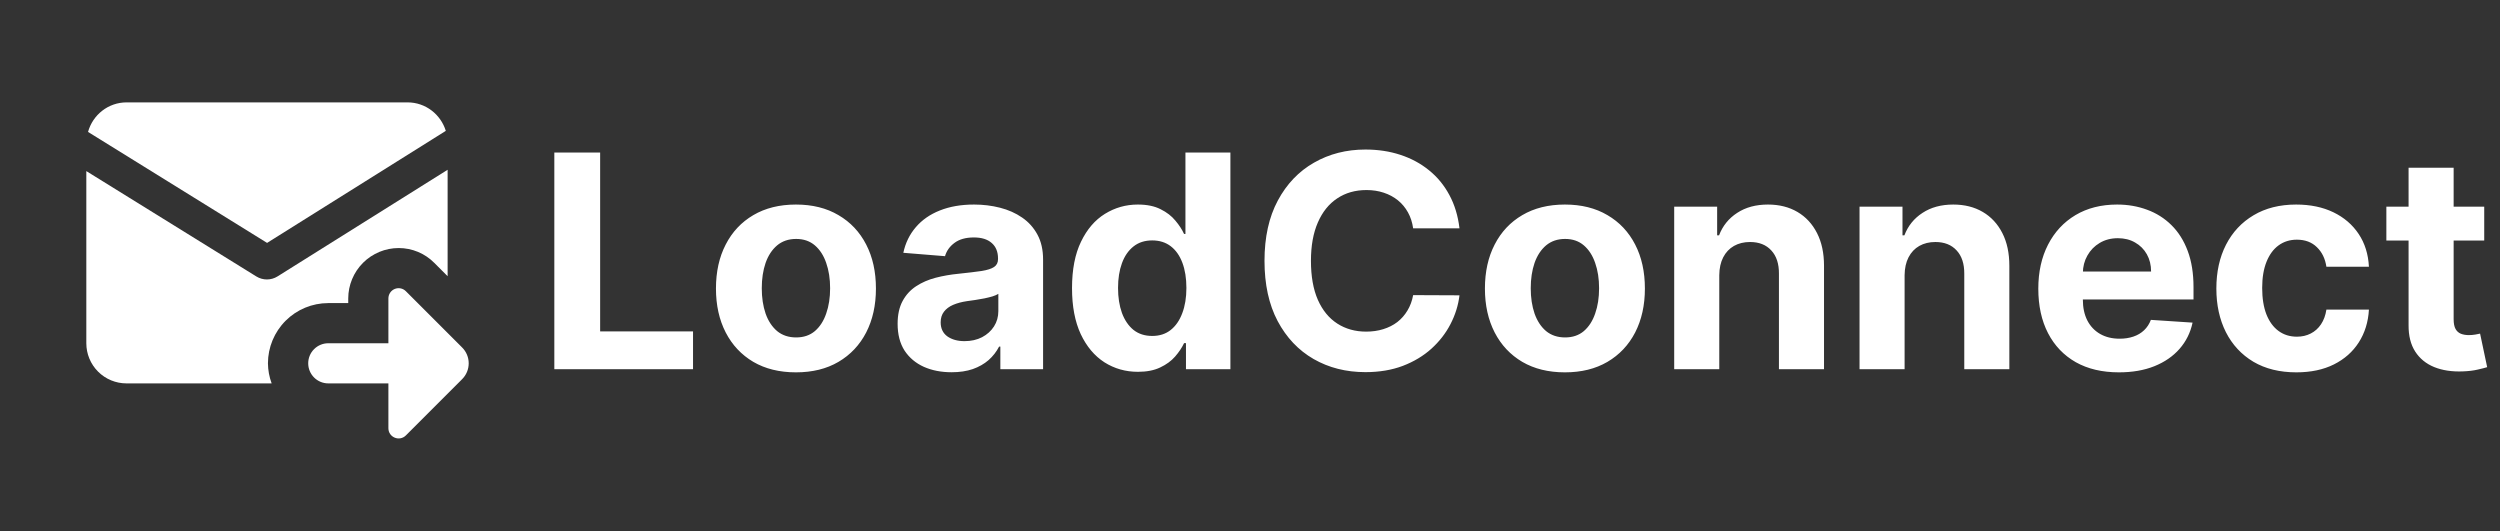 <svg xmlns="http://www.w3.org/2000/svg" width="193" height="41" viewBox="0 0 193 41" fill="none"><rect x="0" y="0" width="193" height="41" fill="#333333" stroke="none"/><path d="M20.619 18.752L34.416 10.103C34.027 8.836 32.859 7.904 31.466 7.904H9.772C8.348 7.904 7.157 8.876 6.797 10.185L20.619 18.752H20.619ZM33.09 28.048C33.09 28.904 32.398 29.598 31.541 29.598H25.344C24.933 29.598 24.539 29.435 24.248 29.144C23.957 28.854 23.794 28.459 23.794 28.048C23.794 27.637 23.957 27.243 24.248 26.953C24.539 26.662 24.933 26.499 25.344 26.499H31.542C32.397 26.499 33.091 27.193 33.091 28.048H33.09Z" fill="white"></path><path d="M31.332 33.616L35.676 29.271C35.837 29.111 35.965 28.92 36.052 28.71C36.139 28.5 36.184 28.276 36.184 28.048C36.184 27.821 36.139 27.596 36.052 27.386C35.965 27.176 35.837 26.986 35.676 26.826L31.332 22.481C31.222 22.37 31.081 22.294 30.928 22.263C30.774 22.233 30.615 22.248 30.471 22.308C30.327 22.368 30.203 22.469 30.117 22.599C30.03 22.73 29.984 22.883 29.984 23.039V33.059C29.984 33.76 30.834 34.113 31.332 33.616Z" fill="white"></path><path d="M20.685 28.048C20.687 26.816 21.177 25.634 22.049 24.762C22.92 23.891 24.102 23.401 25.335 23.399H26.884V23.039C26.886 22.007 27.297 21.018 28.027 20.288C28.757 19.559 29.747 19.15 30.779 19.149C31.289 19.149 31.794 19.249 32.265 19.445C32.736 19.64 33.163 19.928 33.523 20.29L34.556 21.324V13.107L21.428 21.337C20.927 21.652 20.291 21.654 19.789 21.342L6.664 13.208V26.499C6.664 26.906 6.744 27.309 6.9 27.685C7.055 28.061 7.284 28.402 7.572 28.69C7.859 28.978 8.201 29.206 8.577 29.362C8.953 29.518 9.356 29.598 9.763 29.598H20.971C20.787 29.102 20.691 28.577 20.685 28.048Z" fill="white"></path><path d="M42.794 28.5V11.773H46.331V25.584H53.502V28.5H42.794ZM61.447 28.745C60.178 28.745 59.081 28.476 58.155 27.936C57.235 27.392 56.525 26.635 56.024 25.666C55.523 24.691 55.272 23.561 55.272 22.276C55.272 20.98 55.523 19.848 56.024 18.879C56.525 17.904 57.235 17.147 58.155 16.608C59.081 16.063 60.178 15.791 61.447 15.791C62.716 15.791 63.81 16.063 64.73 16.608C65.656 17.147 66.369 17.904 66.87 18.879C67.371 19.848 67.622 20.98 67.622 22.276C67.622 23.561 67.371 24.691 66.87 25.666C66.369 26.635 65.656 27.392 64.73 27.936C63.81 28.476 62.716 28.745 61.447 28.745ZM61.463 26.05C62.041 26.05 62.522 25.886 62.909 25.56C63.296 25.227 63.587 24.776 63.783 24.204C63.984 23.632 64.085 22.981 64.085 22.252C64.085 21.522 63.984 20.871 63.783 20.3C63.587 19.728 63.296 19.276 62.909 18.944C62.522 18.612 62.041 18.446 61.463 18.446C60.881 18.446 60.391 18.612 59.993 18.944C59.601 19.276 59.304 19.728 59.103 20.3C58.907 20.871 58.809 21.522 58.809 22.252C58.809 22.981 58.907 23.632 59.103 24.204C59.304 24.776 59.601 25.227 59.993 25.56C60.391 25.886 60.881 26.05 61.463 26.05ZM73.462 28.737C72.661 28.737 71.948 28.598 71.322 28.32C70.695 28.037 70.2 27.621 69.835 27.071C69.476 26.515 69.296 25.824 69.296 24.996C69.296 24.299 69.424 23.714 69.68 23.24C69.936 22.766 70.284 22.385 70.725 22.097C71.166 21.808 71.667 21.59 72.228 21.443C72.794 21.296 73.388 21.193 74.009 21.133C74.738 21.057 75.326 20.986 75.773 20.921C76.219 20.85 76.543 20.746 76.745 20.61C76.946 20.474 77.047 20.273 77.047 20.006V19.957C77.047 19.439 76.884 19.039 76.557 18.756C76.236 18.473 75.778 18.331 75.185 18.331C74.559 18.331 74.061 18.47 73.69 18.748C73.32 19.02 73.075 19.363 72.955 19.777L69.737 19.516C69.9 18.753 70.222 18.095 70.701 17.539C71.18 16.978 71.798 16.548 72.555 16.249C73.317 15.944 74.199 15.791 75.201 15.791C75.898 15.791 76.565 15.873 77.202 16.036C77.845 16.2 78.414 16.453 78.909 16.796C79.41 17.139 79.805 17.58 80.094 18.119C80.382 18.653 80.526 19.292 80.526 20.038V28.5H77.227V26.76H77.129C76.927 27.152 76.658 27.498 76.32 27.798C75.983 28.092 75.577 28.323 75.103 28.492C74.629 28.655 74.082 28.737 73.462 28.737ZM74.458 26.336C74.97 26.336 75.422 26.235 75.814 26.033C76.206 25.826 76.513 25.549 76.737 25.2C76.96 24.852 77.072 24.457 77.072 24.016V22.685C76.963 22.755 76.813 22.821 76.622 22.881C76.437 22.935 76.228 22.987 75.993 23.036C75.759 23.079 75.525 23.12 75.291 23.158C75.057 23.191 74.845 23.221 74.654 23.248C74.246 23.308 73.889 23.403 73.584 23.534C73.279 23.665 73.042 23.842 72.873 24.065C72.705 24.283 72.62 24.555 72.62 24.882C72.62 25.355 72.792 25.718 73.135 25.968C73.483 26.213 73.924 26.336 74.458 26.336ZM87.849 28.704C86.896 28.704 86.033 28.459 85.26 27.969C84.492 27.474 83.882 26.747 83.43 25.788C82.984 24.825 82.76 23.643 82.76 22.244C82.76 20.806 82.992 19.611 83.455 18.658C83.917 17.7 84.533 16.984 85.3 16.51C86.074 16.031 86.92 15.791 87.841 15.791C88.543 15.791 89.128 15.911 89.597 16.151C90.07 16.385 90.451 16.679 90.74 17.033C91.034 17.381 91.257 17.724 91.41 18.062H91.516V11.773H94.987V28.5H91.557V26.491H91.41C91.246 26.839 91.015 27.185 90.716 27.528C90.422 27.866 90.038 28.146 89.564 28.369C89.096 28.593 88.524 28.704 87.849 28.704ZM88.951 25.935C89.512 25.935 89.986 25.783 90.373 25.478C90.765 25.168 91.064 24.735 91.271 24.179C91.483 23.624 91.59 22.973 91.59 22.227C91.59 21.481 91.486 20.833 91.279 20.283C91.072 19.733 90.773 19.309 90.381 19.009C89.989 18.71 89.512 18.56 88.951 18.56C88.38 18.56 87.898 18.715 87.506 19.026C87.114 19.336 86.817 19.766 86.615 20.316C86.414 20.866 86.313 21.503 86.313 22.227C86.313 22.957 86.414 23.602 86.615 24.163C86.822 24.718 87.119 25.154 87.506 25.47C87.898 25.78 88.38 25.935 88.951 25.935ZM112.672 17.629H109.095C109.029 17.166 108.896 16.755 108.695 16.396C108.493 16.031 108.234 15.72 107.919 15.464C107.603 15.209 107.238 15.012 106.824 14.876C106.416 14.74 105.972 14.672 105.493 14.672C104.627 14.672 103.873 14.887 103.23 15.318C102.588 15.742 102.09 16.363 101.736 17.18C101.382 17.991 101.205 18.977 101.205 20.136C101.205 21.329 101.382 22.331 101.736 23.142C102.095 23.953 102.596 24.566 103.239 24.98C103.881 25.394 104.624 25.601 105.468 25.601C105.942 25.601 106.38 25.538 106.783 25.413C107.192 25.287 107.554 25.105 107.87 24.865C108.185 24.62 108.447 24.324 108.654 23.975C108.866 23.627 109.013 23.229 109.095 22.783L112.672 22.799C112.58 23.567 112.348 24.307 111.978 25.021C111.613 25.729 111.12 26.363 110.5 26.924C109.884 27.479 109.149 27.92 108.294 28.247C107.445 28.568 106.484 28.729 105.411 28.729C103.919 28.729 102.585 28.391 101.409 27.716C100.238 27.041 99.313 26.063 98.632 24.784C97.957 23.504 97.619 21.955 97.619 20.136C97.619 18.312 97.962 16.76 98.648 15.481C99.335 14.201 100.266 13.227 101.442 12.557C102.618 11.882 103.941 11.544 105.411 11.544C106.38 11.544 107.279 11.68 108.106 11.952C108.94 12.225 109.677 12.622 110.32 13.145C110.962 13.662 111.485 14.296 111.888 15.048C112.296 15.799 112.558 16.66 112.672 17.629ZM120.811 28.745C119.543 28.745 118.445 28.476 117.52 27.936C116.599 27.392 115.889 26.635 115.388 25.666C114.887 24.691 114.636 23.561 114.636 22.276C114.636 20.98 114.887 19.848 115.388 18.879C115.889 17.904 116.599 17.147 117.52 16.608C118.445 16.063 119.543 15.791 120.811 15.791C122.08 15.791 123.174 16.063 124.095 16.608C125.02 17.147 125.734 17.904 126.235 18.879C126.735 19.848 126.986 20.98 126.986 22.276C126.986 23.561 126.735 24.691 126.235 25.666C125.734 26.635 125.02 27.392 124.095 27.936C123.174 28.476 122.08 28.745 120.811 28.745ZM120.828 26.05C121.405 26.05 121.887 25.886 122.273 25.56C122.66 25.227 122.951 24.776 123.147 24.204C123.349 23.632 123.449 22.981 123.449 22.252C123.449 21.522 123.349 20.871 123.147 20.3C122.951 19.728 122.66 19.276 122.273 18.944C121.887 18.612 121.405 18.446 120.828 18.446C120.245 18.446 119.755 18.612 119.357 18.944C118.965 19.276 118.669 19.728 118.467 20.3C118.271 20.871 118.173 21.522 118.173 22.252C118.173 22.981 118.271 23.632 118.467 24.204C118.669 24.776 118.965 25.227 119.357 25.56C119.755 25.886 120.245 26.05 120.828 26.05ZM132.728 21.247V28.5H129.248V15.954H132.564V18.168H132.711C132.989 17.438 133.455 16.861 134.108 16.436C134.761 16.006 135.554 15.791 136.485 15.791C137.356 15.791 138.116 15.982 138.764 16.363C139.412 16.744 139.915 17.289 140.275 17.996C140.634 18.699 140.814 19.537 140.814 20.512V28.5H137.334V21.133C137.34 20.365 137.144 19.766 136.746 19.336C136.349 18.9 135.802 18.683 135.105 18.683C134.636 18.683 134.222 18.783 133.863 18.985C133.509 19.186 133.231 19.48 133.03 19.867C132.834 20.248 132.733 20.708 132.728 21.247ZM147.035 21.247V28.5H143.556V15.954H146.872V18.168H147.019C147.297 17.438 147.762 16.861 148.416 16.436C149.069 16.006 149.861 15.791 150.792 15.791C151.664 15.791 152.423 15.982 153.071 16.363C153.719 16.744 154.223 17.289 154.582 17.996C154.942 18.699 155.121 19.537 155.121 20.512V28.5H151.642V21.133C151.647 20.365 151.451 19.766 151.054 19.336C150.656 18.9 150.109 18.683 149.412 18.683C148.944 18.683 148.53 18.783 148.171 18.985C147.817 19.186 147.539 19.48 147.338 19.867C147.142 20.248 147.041 20.708 147.035 21.247ZM163.581 28.745C162.29 28.745 161.18 28.484 160.249 27.961C159.323 27.433 158.61 26.687 158.109 25.723C157.608 24.754 157.357 23.608 157.357 22.284C157.357 20.994 157.608 19.861 158.109 18.887C158.61 17.912 159.315 17.152 160.224 16.608C161.139 16.063 162.211 15.791 163.442 15.791C164.27 15.791 165.04 15.925 165.754 16.191C166.472 16.453 167.098 16.848 167.632 17.376C168.171 17.904 168.59 18.568 168.89 19.369C169.189 20.164 169.339 21.095 169.339 22.162V23.117H158.746V20.961H166.064C166.064 20.46 165.955 20.017 165.737 19.63C165.519 19.243 165.217 18.941 164.831 18.723C164.449 18.5 164.006 18.389 163.499 18.389C162.971 18.389 162.503 18.511 162.094 18.756C161.691 18.996 161.376 19.32 161.147 19.728C160.918 20.131 160.801 20.58 160.796 21.076V23.126C160.796 23.746 160.91 24.283 161.139 24.735C161.373 25.187 161.702 25.535 162.127 25.78C162.552 26.025 163.055 26.148 163.638 26.148C164.025 26.148 164.379 26.093 164.7 25.984C165.021 25.875 165.296 25.712 165.525 25.494C165.754 25.276 165.928 25.01 166.048 24.694L169.266 24.906C169.102 25.68 168.767 26.355 168.261 26.932C167.76 27.504 167.112 27.95 166.317 28.271C165.528 28.587 164.615 28.745 163.581 28.745ZM177.278 28.745C175.993 28.745 174.888 28.473 173.962 27.928C173.042 27.378 172.334 26.616 171.838 25.641C171.348 24.667 171.103 23.545 171.103 22.276C171.103 20.991 171.351 19.864 171.847 18.895C172.347 17.92 173.058 17.161 173.978 16.616C174.899 16.066 175.993 15.791 177.262 15.791C178.356 15.791 179.314 15.99 180.137 16.387C180.959 16.785 181.61 17.343 182.089 18.062C182.568 18.78 182.832 19.625 182.881 20.594H179.598C179.505 19.968 179.26 19.464 178.863 19.083C178.47 18.696 177.956 18.503 177.319 18.503C176.78 18.503 176.309 18.65 175.906 18.944C175.508 19.233 175.198 19.654 174.975 20.21C174.751 20.765 174.64 21.438 174.64 22.227C174.64 23.028 174.749 23.708 174.967 24.269C175.19 24.83 175.503 25.258 175.906 25.552C176.309 25.846 176.78 25.992 177.319 25.992C177.716 25.992 178.073 25.911 178.389 25.747C178.71 25.584 178.974 25.347 179.181 25.037C179.393 24.721 179.532 24.343 179.598 23.902H182.881C182.827 24.86 182.565 25.704 182.097 26.434C181.634 27.158 180.994 27.724 180.178 28.133C179.361 28.541 178.394 28.745 177.278 28.745ZM191.782 15.954V18.568H184.227V15.954H191.782ZM185.942 12.949H189.421V24.645C189.421 24.966 189.47 25.217 189.568 25.396C189.666 25.57 189.802 25.693 189.977 25.764C190.156 25.835 190.363 25.87 190.597 25.87C190.761 25.87 190.924 25.856 191.087 25.829C191.251 25.797 191.376 25.772 191.463 25.756L192.01 28.345C191.836 28.399 191.591 28.462 191.275 28.533C190.959 28.609 190.576 28.655 190.124 28.672C189.285 28.704 188.55 28.593 187.918 28.337C187.292 28.081 186.805 27.683 186.456 27.144C186.108 26.605 185.936 25.924 185.942 25.102V12.949Z" fill="white"></path></svg>